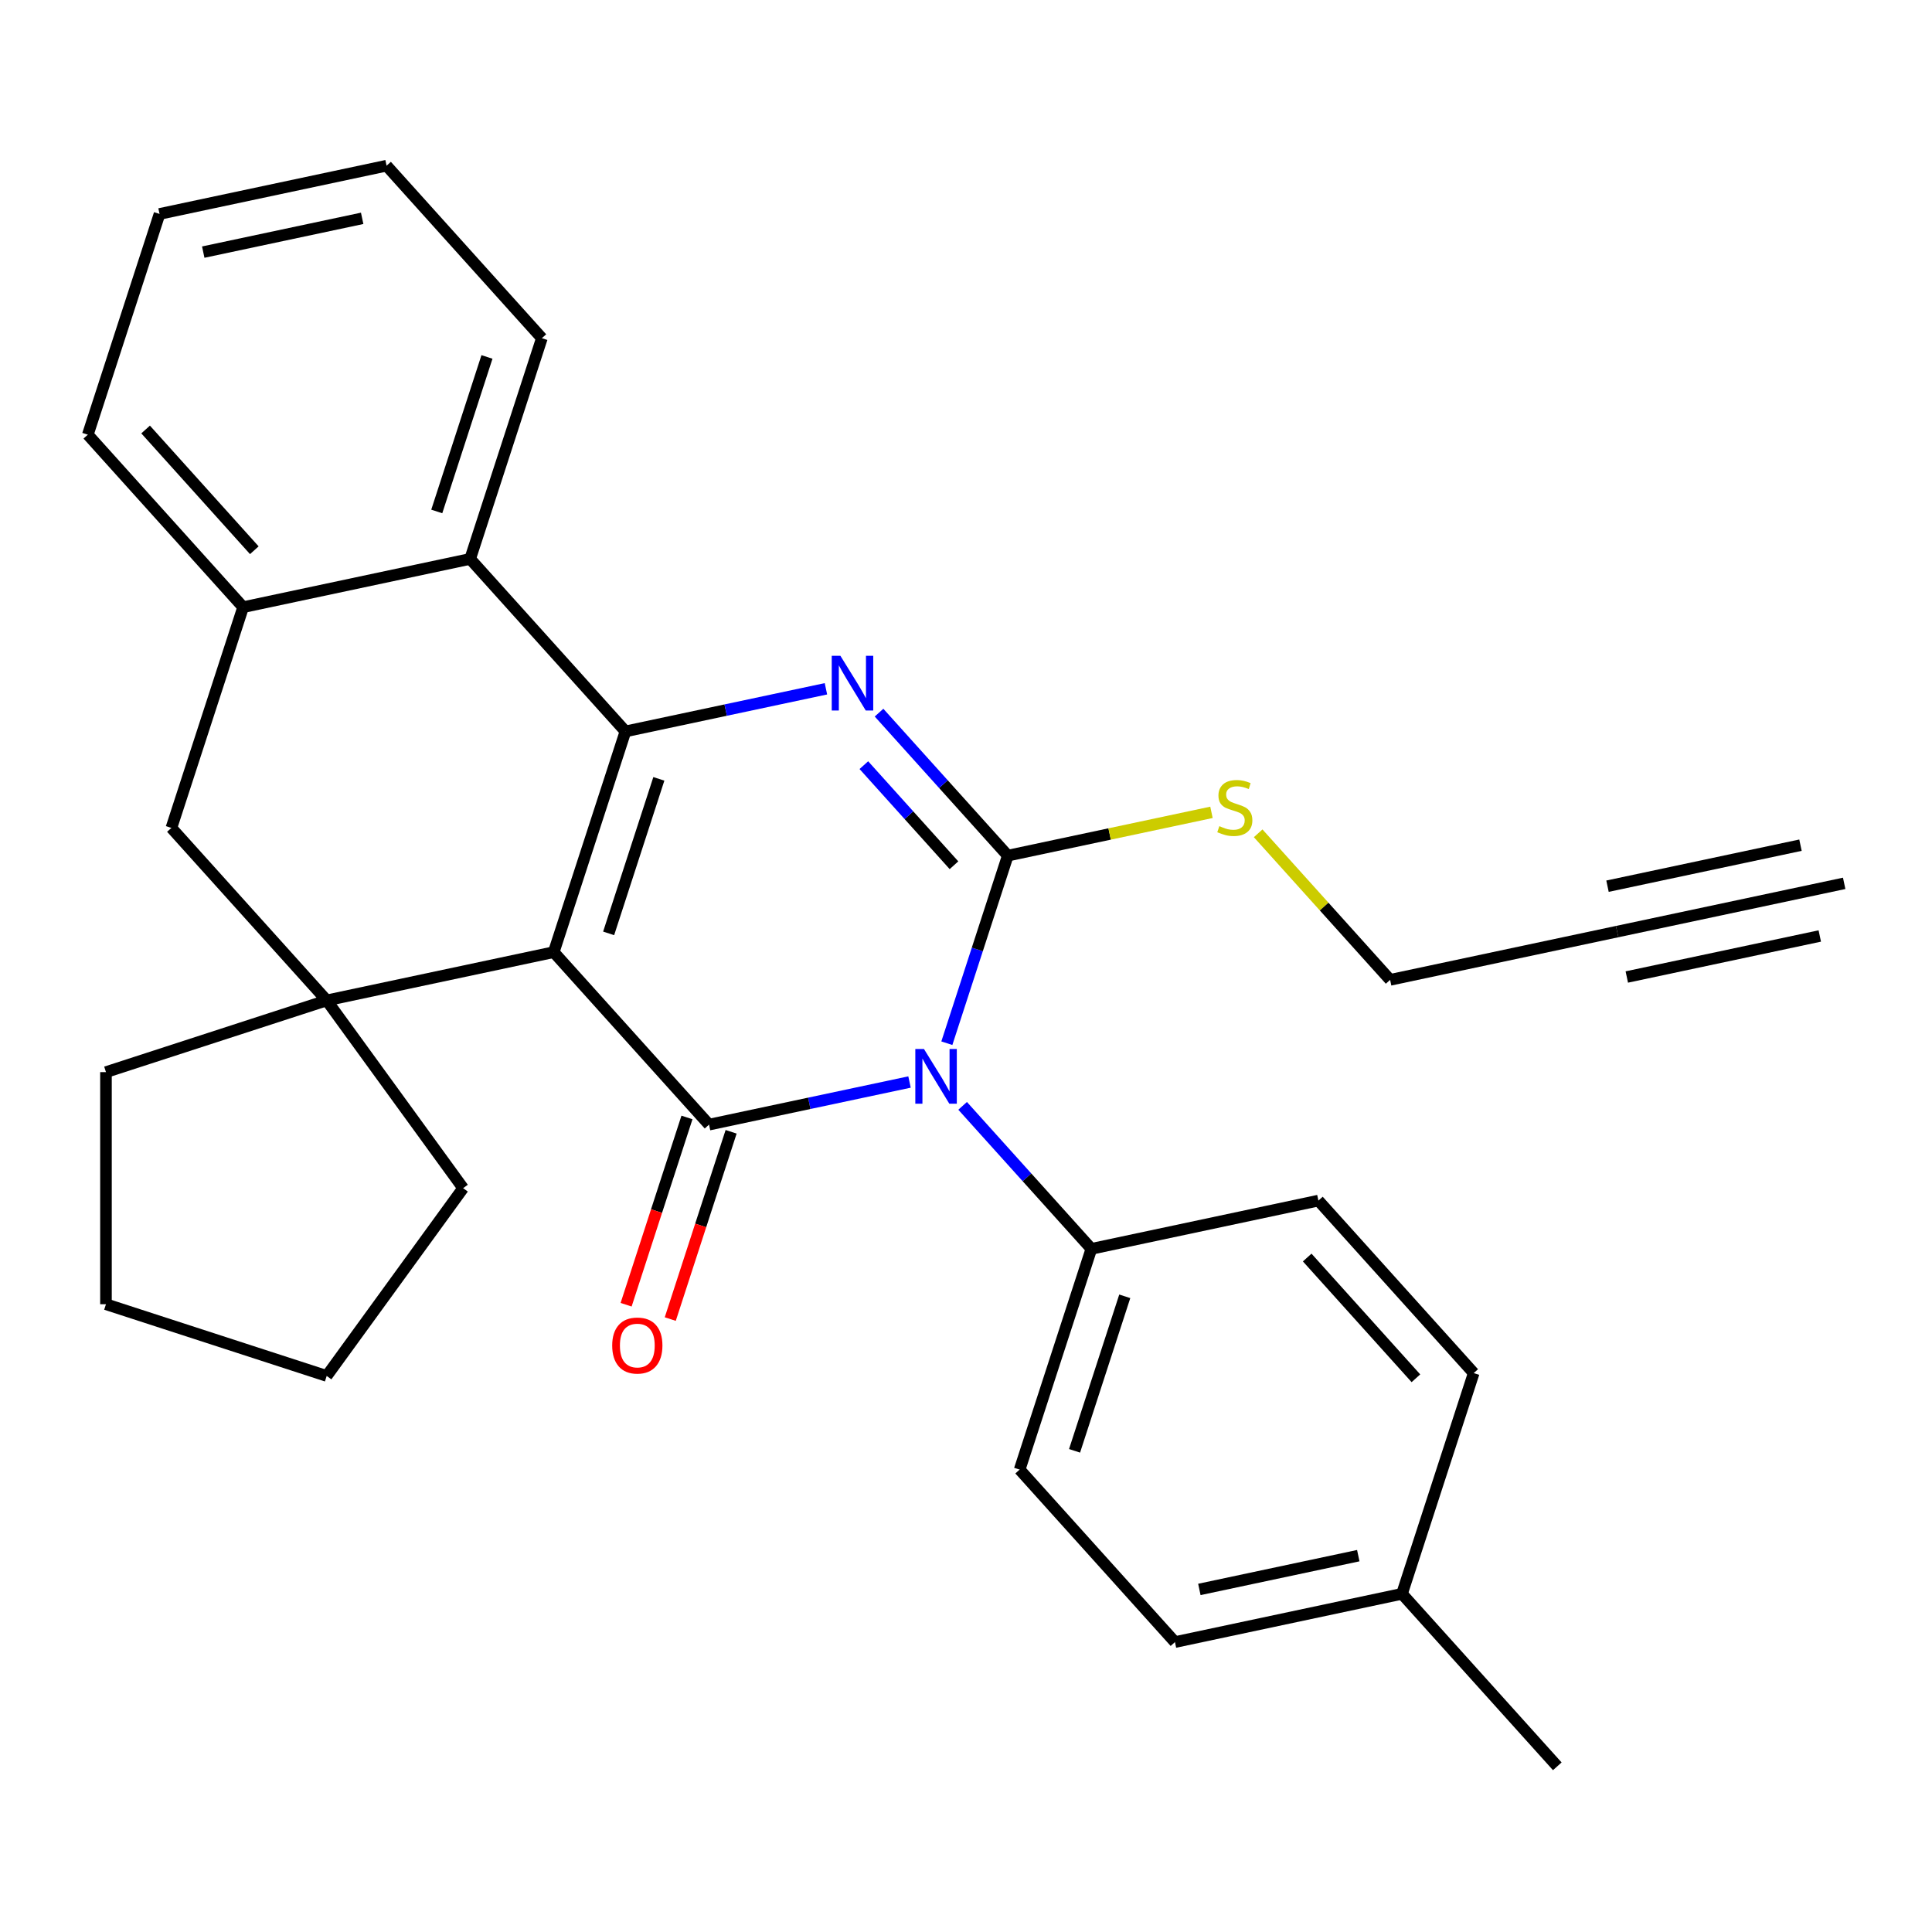<?xml version='1.0' encoding='iso-8859-1'?>
<svg version='1.1' baseProfile='full'
              xmlns='http://www.w3.org/2000/svg'
                      xmlns:rdkit='http://www.rdkit.org/xml'
                      xmlns:xlink='http://www.w3.org/1999/xlink'
                  xml:space='preserve'
width='1000px' height='1000px' viewBox='0 0 1000 1000'>
<!-- END OF HEADER -->
<rect style='opacity:1.0;fill:#FFFFFF;stroke:none' width='1000' height='1000' x='0' y='0'> </rect>
<path class='bond-1' d='M 286.612,492.827 L 366.998,582.105' style='fill:none;fill-rule:evenodd;stroke:#000000;stroke-width:6px;stroke-linecap:butt;stroke-linejoin:miter;stroke-opacity:1' />
<path class='bond-2' d='M 286.612,492.827 L 323.736,378.572' style='fill:none;fill-rule:evenodd;stroke:#000000;stroke-width:6px;stroke-linecap:butt;stroke-linejoin:miter;stroke-opacity:1' />
<path class='bond-2' d='M 315.032,483.114 L 341.018,403.135' style='fill:none;fill-rule:evenodd;stroke:#000000;stroke-width:6px;stroke-linecap:butt;stroke-linejoin:miter;stroke-opacity:1' />
<path class='bond-5' d='M 286.612,492.827 L 169.103,517.805' style='fill:none;fill-rule:evenodd;stroke:#000000;stroke-width:6px;stroke-linecap:butt;stroke-linejoin:miter;stroke-opacity:1' />
<path class='bond-0' d='M 470.764,560.049 L 418.881,571.077' style='fill:none;fill-rule:evenodd;stroke:#0000FF;stroke-width:6px;stroke-linecap:butt;stroke-linejoin:miter;stroke-opacity:1' />
<path class='bond-0' d='M 418.881,571.077 L 366.998,582.105' style='fill:none;fill-rule:evenodd;stroke:#000000;stroke-width:6px;stroke-linecap:butt;stroke-linejoin:miter;stroke-opacity:1' />
<path class='bond-9' d='M 498.251,572.391 L 531.572,609.398' style='fill:none;fill-rule:evenodd;stroke:#0000FF;stroke-width:6px;stroke-linecap:butt;stroke-linejoin:miter;stroke-opacity:1' />
<path class='bond-9' d='M 531.572,609.398 L 564.893,646.405' style='fill:none;fill-rule:evenodd;stroke:#000000;stroke-width:6px;stroke-linecap:butt;stroke-linejoin:miter;stroke-opacity:1' />
<path class='bond-31' d='M 490.084,539.964 L 505.858,491.418' style='fill:none;fill-rule:evenodd;stroke:#0000FF;stroke-width:6px;stroke-linecap:butt;stroke-linejoin:miter;stroke-opacity:1' />
<path class='bond-31' d='M 505.858,491.418 L 521.631,442.873' style='fill:none;fill-rule:evenodd;stroke:#000000;stroke-width:6px;stroke-linecap:butt;stroke-linejoin:miter;stroke-opacity:1' />
<path class='bond-12' d='M 355.572,578.393 L 339.825,626.858' style='fill:none;fill-rule:evenodd;stroke:#000000;stroke-width:6px;stroke-linecap:butt;stroke-linejoin:miter;stroke-opacity:1' />
<path class='bond-12' d='M 339.825,626.858 L 324.077,675.324' style='fill:none;fill-rule:evenodd;stroke:#FF0000;stroke-width:6px;stroke-linecap:butt;stroke-linejoin:miter;stroke-opacity:1' />
<path class='bond-12' d='M 378.423,585.817 L 362.676,634.283' style='fill:none;fill-rule:evenodd;stroke:#000000;stroke-width:6px;stroke-linecap:butt;stroke-linejoin:miter;stroke-opacity:1' />
<path class='bond-12' d='M 362.676,634.283 L 346.928,682.749' style='fill:none;fill-rule:evenodd;stroke:#FF0000;stroke-width:6px;stroke-linecap:butt;stroke-linejoin:miter;stroke-opacity:1' />
<path class='bond-4' d='M 323.736,378.572 L 375.619,367.544' style='fill:none;fill-rule:evenodd;stroke:#000000;stroke-width:6px;stroke-linecap:butt;stroke-linejoin:miter;stroke-opacity:1' />
<path class='bond-4' d='M 375.619,367.544 L 427.502,356.516' style='fill:none;fill-rule:evenodd;stroke:#0000FF;stroke-width:6px;stroke-linecap:butt;stroke-linejoin:miter;stroke-opacity:1' />
<path class='bond-6' d='M 323.736,378.572 L 243.35,289.295' style='fill:none;fill-rule:evenodd;stroke:#000000;stroke-width:6px;stroke-linecap:butt;stroke-linejoin:miter;stroke-opacity:1' />
<path class='bond-3' d='M 521.631,442.873 L 488.31,405.866' style='fill:none;fill-rule:evenodd;stroke:#000000;stroke-width:6px;stroke-linecap:butt;stroke-linejoin:miter;stroke-opacity:1' />
<path class='bond-3' d='M 488.31,405.866 L 454.989,368.859' style='fill:none;fill-rule:evenodd;stroke:#0000FF;stroke-width:6px;stroke-linecap:butt;stroke-linejoin:miter;stroke-opacity:1' />
<path class='bond-3' d='M 493.779,447.848 L 470.454,421.943' style='fill:none;fill-rule:evenodd;stroke:#000000;stroke-width:6px;stroke-linecap:butt;stroke-linejoin:miter;stroke-opacity:1' />
<path class='bond-3' d='M 470.454,421.943 L 447.129,396.038' style='fill:none;fill-rule:evenodd;stroke:#0000FF;stroke-width:6px;stroke-linecap:butt;stroke-linejoin:miter;stroke-opacity:1' />
<path class='bond-13' d='M 521.631,442.873 L 574.344,431.668' style='fill:none;fill-rule:evenodd;stroke:#000000;stroke-width:6px;stroke-linecap:butt;stroke-linejoin:miter;stroke-opacity:1' />
<path class='bond-13' d='M 574.344,431.668 L 627.057,420.464' style='fill:none;fill-rule:evenodd;stroke:#CCCC00;stroke-width:6px;stroke-linecap:butt;stroke-linejoin:miter;stroke-opacity:1' />
<path class='bond-8' d='M 169.103,517.805 L 88.717,428.527' style='fill:none;fill-rule:evenodd;stroke:#000000;stroke-width:6px;stroke-linecap:butt;stroke-linejoin:miter;stroke-opacity:1' />
<path class='bond-16' d='M 169.103,517.805 L 239.716,614.996' style='fill:none;fill-rule:evenodd;stroke:#000000;stroke-width:6px;stroke-linecap:butt;stroke-linejoin:miter;stroke-opacity:1' />
<path class='bond-17' d='M 169.103,517.805 L 54.848,554.928' style='fill:none;fill-rule:evenodd;stroke:#000000;stroke-width:6px;stroke-linecap:butt;stroke-linejoin:miter;stroke-opacity:1' />
<path class='bond-22' d='M 243.35,289.295 L 280.474,175.04' style='fill:none;fill-rule:evenodd;stroke:#000000;stroke-width:6px;stroke-linecap:butt;stroke-linejoin:miter;stroke-opacity:1' />
<path class='bond-22' d='M 226.067,264.732 L 252.054,184.753' style='fill:none;fill-rule:evenodd;stroke:#000000;stroke-width:6px;stroke-linecap:butt;stroke-linejoin:miter;stroke-opacity:1' />
<path class='bond-30' d='M 243.35,289.295 L 125.84,314.272' style='fill:none;fill-rule:evenodd;stroke:#000000;stroke-width:6px;stroke-linecap:butt;stroke-linejoin:miter;stroke-opacity:1' />
<path class='bond-7' d='M 125.84,314.272 L 88.717,428.527' style='fill:none;fill-rule:evenodd;stroke:#000000;stroke-width:6px;stroke-linecap:butt;stroke-linejoin:miter;stroke-opacity:1' />
<path class='bond-23' d='M 125.84,314.272 L 45.455,224.995' style='fill:none;fill-rule:evenodd;stroke:#000000;stroke-width:6px;stroke-linecap:butt;stroke-linejoin:miter;stroke-opacity:1' />
<path class='bond-23' d='M 131.638,284.804 L 75.368,222.309' style='fill:none;fill-rule:evenodd;stroke:#000000;stroke-width:6px;stroke-linecap:butt;stroke-linejoin:miter;stroke-opacity:1' />
<path class='bond-14' d='M 564.893,646.405 L 527.77,760.66' style='fill:none;fill-rule:evenodd;stroke:#000000;stroke-width:6px;stroke-linecap:butt;stroke-linejoin:miter;stroke-opacity:1' />
<path class='bond-14' d='M 582.176,670.968 L 556.189,750.946' style='fill:none;fill-rule:evenodd;stroke:#000000;stroke-width:6px;stroke-linecap:butt;stroke-linejoin:miter;stroke-opacity:1' />
<path class='bond-15' d='M 564.893,646.405 L 682.403,621.428' style='fill:none;fill-rule:evenodd;stroke:#000000;stroke-width:6px;stroke-linecap:butt;stroke-linejoin:miter;stroke-opacity:1' />
<path class='bond-10' d='M 837.036,482.195 L 719.526,507.173' style='fill:none;fill-rule:evenodd;stroke:#000000;stroke-width:6px;stroke-linecap:butt;stroke-linejoin:miter;stroke-opacity:1' />
<path class='bond-11' d='M 837.036,482.195 L 954.545,457.218' style='fill:none;fill-rule:evenodd;stroke:#000000;stroke-width:6px;stroke-linecap:butt;stroke-linejoin:miter;stroke-opacity:1' />
<path class='bond-11' d='M 842.031,505.697 L 941.915,484.466' style='fill:none;fill-rule:evenodd;stroke:#000000;stroke-width:6px;stroke-linecap:butt;stroke-linejoin:miter;stroke-opacity:1' />
<path class='bond-11' d='M 832.04,458.693 L 931.924,437.463' style='fill:none;fill-rule:evenodd;stroke:#000000;stroke-width:6px;stroke-linecap:butt;stroke-linejoin:miter;stroke-opacity:1' />
<path class='bond-21' d='M 651.224,431.315 L 685.375,469.244' style='fill:none;fill-rule:evenodd;stroke:#CCCC00;stroke-width:6px;stroke-linecap:butt;stroke-linejoin:miter;stroke-opacity:1' />
<path class='bond-21' d='M 685.375,469.244 L 719.526,507.173' style='fill:none;fill-rule:evenodd;stroke:#000000;stroke-width:6px;stroke-linecap:butt;stroke-linejoin:miter;stroke-opacity:1' />
<path class='bond-19' d='M 527.77,760.66 L 608.155,849.937' style='fill:none;fill-rule:evenodd;stroke:#000000;stroke-width:6px;stroke-linecap:butt;stroke-linejoin:miter;stroke-opacity:1' />
<path class='bond-18' d='M 682.403,621.428 L 762.789,710.705' style='fill:none;fill-rule:evenodd;stroke:#000000;stroke-width:6px;stroke-linecap:butt;stroke-linejoin:miter;stroke-opacity:1' />
<path class='bond-18' d='M 676.605,650.896 L 732.875,713.391' style='fill:none;fill-rule:evenodd;stroke:#000000;stroke-width:6px;stroke-linecap:butt;stroke-linejoin:miter;stroke-opacity:1' />
<path class='bond-25' d='M 239.716,614.996 L 169.103,712.187' style='fill:none;fill-rule:evenodd;stroke:#000000;stroke-width:6px;stroke-linecap:butt;stroke-linejoin:miter;stroke-opacity:1' />
<path class='bond-26' d='M 54.848,554.928 L 54.848,675.063' style='fill:none;fill-rule:evenodd;stroke:#000000;stroke-width:6px;stroke-linecap:butt;stroke-linejoin:miter;stroke-opacity:1' />
<path class='bond-20' d='M 762.789,710.705 L 725.665,824.96' style='fill:none;fill-rule:evenodd;stroke:#000000;stroke-width:6px;stroke-linecap:butt;stroke-linejoin:miter;stroke-opacity:1' />
<path class='bond-33' d='M 608.155,849.937 L 725.665,824.96' style='fill:none;fill-rule:evenodd;stroke:#000000;stroke-width:6px;stroke-linecap:butt;stroke-linejoin:miter;stroke-opacity:1' />
<path class='bond-33' d='M 620.786,822.689 L 703.043,805.205' style='fill:none;fill-rule:evenodd;stroke:#000000;stroke-width:6px;stroke-linecap:butt;stroke-linejoin:miter;stroke-opacity:1' />
<path class='bond-24' d='M 725.665,824.96 L 806.051,914.238' style='fill:none;fill-rule:evenodd;stroke:#000000;stroke-width:6px;stroke-linecap:butt;stroke-linejoin:miter;stroke-opacity:1' />
<path class='bond-27' d='M 280.474,175.04 L 200.088,85.763' style='fill:none;fill-rule:evenodd;stroke:#000000;stroke-width:6px;stroke-linecap:butt;stroke-linejoin:miter;stroke-opacity:1' />
<path class='bond-28' d='M 45.455,224.995 L 82.578,110.74' style='fill:none;fill-rule:evenodd;stroke:#000000;stroke-width:6px;stroke-linecap:butt;stroke-linejoin:miter;stroke-opacity:1' />
<path class='bond-29' d='M 169.103,712.187 L 54.848,675.063' style='fill:none;fill-rule:evenodd;stroke:#000000;stroke-width:6px;stroke-linecap:butt;stroke-linejoin:miter;stroke-opacity:1' />
<path class='bond-32' d='M 200.088,85.763 L 82.578,110.74' style='fill:none;fill-rule:evenodd;stroke:#000000;stroke-width:6px;stroke-linecap:butt;stroke-linejoin:miter;stroke-opacity:1' />
<path class='bond-32' d='M 187.457,113.011 L 105.2,130.495' style='fill:none;fill-rule:evenodd;stroke:#000000;stroke-width:6px;stroke-linecap:butt;stroke-linejoin:miter;stroke-opacity:1' />
<path  class='atom-1' d='M 478.247 542.967
L 487.527 557.967
Q 488.447 559.447, 489.927 562.127
Q 491.407 564.807, 491.487 564.967
L 491.487 542.967
L 495.247 542.967
L 495.247 571.287
L 491.367 571.287
L 481.407 554.887
Q 480.247 552.967, 479.007 550.767
Q 477.807 548.567, 477.447 547.887
L 477.447 571.287
L 473.767 571.287
L 473.767 542.967
L 478.247 542.967
' fill='#0000FF'/>
<path  class='atom-5' d='M 434.985 339.435
L 444.265 354.435
Q 445.185 355.915, 446.665 358.595
Q 448.145 361.275, 448.225 361.435
L 448.225 339.435
L 451.985 339.435
L 451.985 367.755
L 448.105 367.755
L 438.145 351.355
Q 436.985 349.435, 435.745 347.235
Q 434.545 345.035, 434.185 344.355
L 434.185 367.755
L 430.505 367.755
L 430.505 339.435
L 434.985 339.435
' fill='#0000FF'/>
<path  class='atom-13' d='M 316.874 696.44
Q 316.874 689.64, 320.234 685.84
Q 323.594 682.04, 329.874 682.04
Q 336.154 682.04, 339.514 685.84
Q 342.874 689.64, 342.874 696.44
Q 342.874 703.32, 339.474 707.24
Q 336.074 711.12, 329.874 711.12
Q 323.634 711.12, 320.234 707.24
Q 316.874 703.36, 316.874 696.44
M 329.874 707.92
Q 334.194 707.92, 336.514 705.04
Q 338.874 702.12, 338.874 696.44
Q 338.874 690.88, 336.514 688.08
Q 334.194 685.24, 329.874 685.24
Q 325.554 685.24, 323.194 688.04
Q 320.874 690.84, 320.874 696.44
Q 320.874 702.16, 323.194 705.04
Q 325.554 707.92, 329.874 707.92
' fill='#FF0000'/>
<path  class='atom-14' d='M 631.141 427.615
Q 631.461 427.735, 632.781 428.295
Q 634.101 428.855, 635.541 429.215
Q 637.021 429.535, 638.461 429.535
Q 641.141 429.535, 642.701 428.255
Q 644.261 426.935, 644.261 424.655
Q 644.261 423.095, 643.461 422.135
Q 642.701 421.175, 641.501 420.655
Q 640.301 420.135, 638.301 419.535
Q 635.781 418.775, 634.261 418.055
Q 632.781 417.335, 631.701 415.815
Q 630.661 414.295, 630.661 411.735
Q 630.661 408.175, 633.061 405.975
Q 635.501 403.775, 640.301 403.775
Q 643.581 403.775, 647.301 405.335
L 646.381 408.415
Q 642.981 407.015, 640.421 407.015
Q 637.661 407.015, 636.141 408.175
Q 634.621 409.295, 634.661 411.255
Q 634.661 412.775, 635.421 413.695
Q 636.221 414.615, 637.341 415.135
Q 638.501 415.655, 640.421 416.255
Q 642.981 417.055, 644.501 417.855
Q 646.021 418.655, 647.101 420.295
Q 648.221 421.895, 648.221 424.655
Q 648.221 428.575, 645.581 430.695
Q 642.981 432.775, 638.621 432.775
Q 636.101 432.775, 634.181 432.215
Q 632.301 431.695, 630.061 430.775
L 631.141 427.615
' fill='#CCCC00'/>
</svg>
